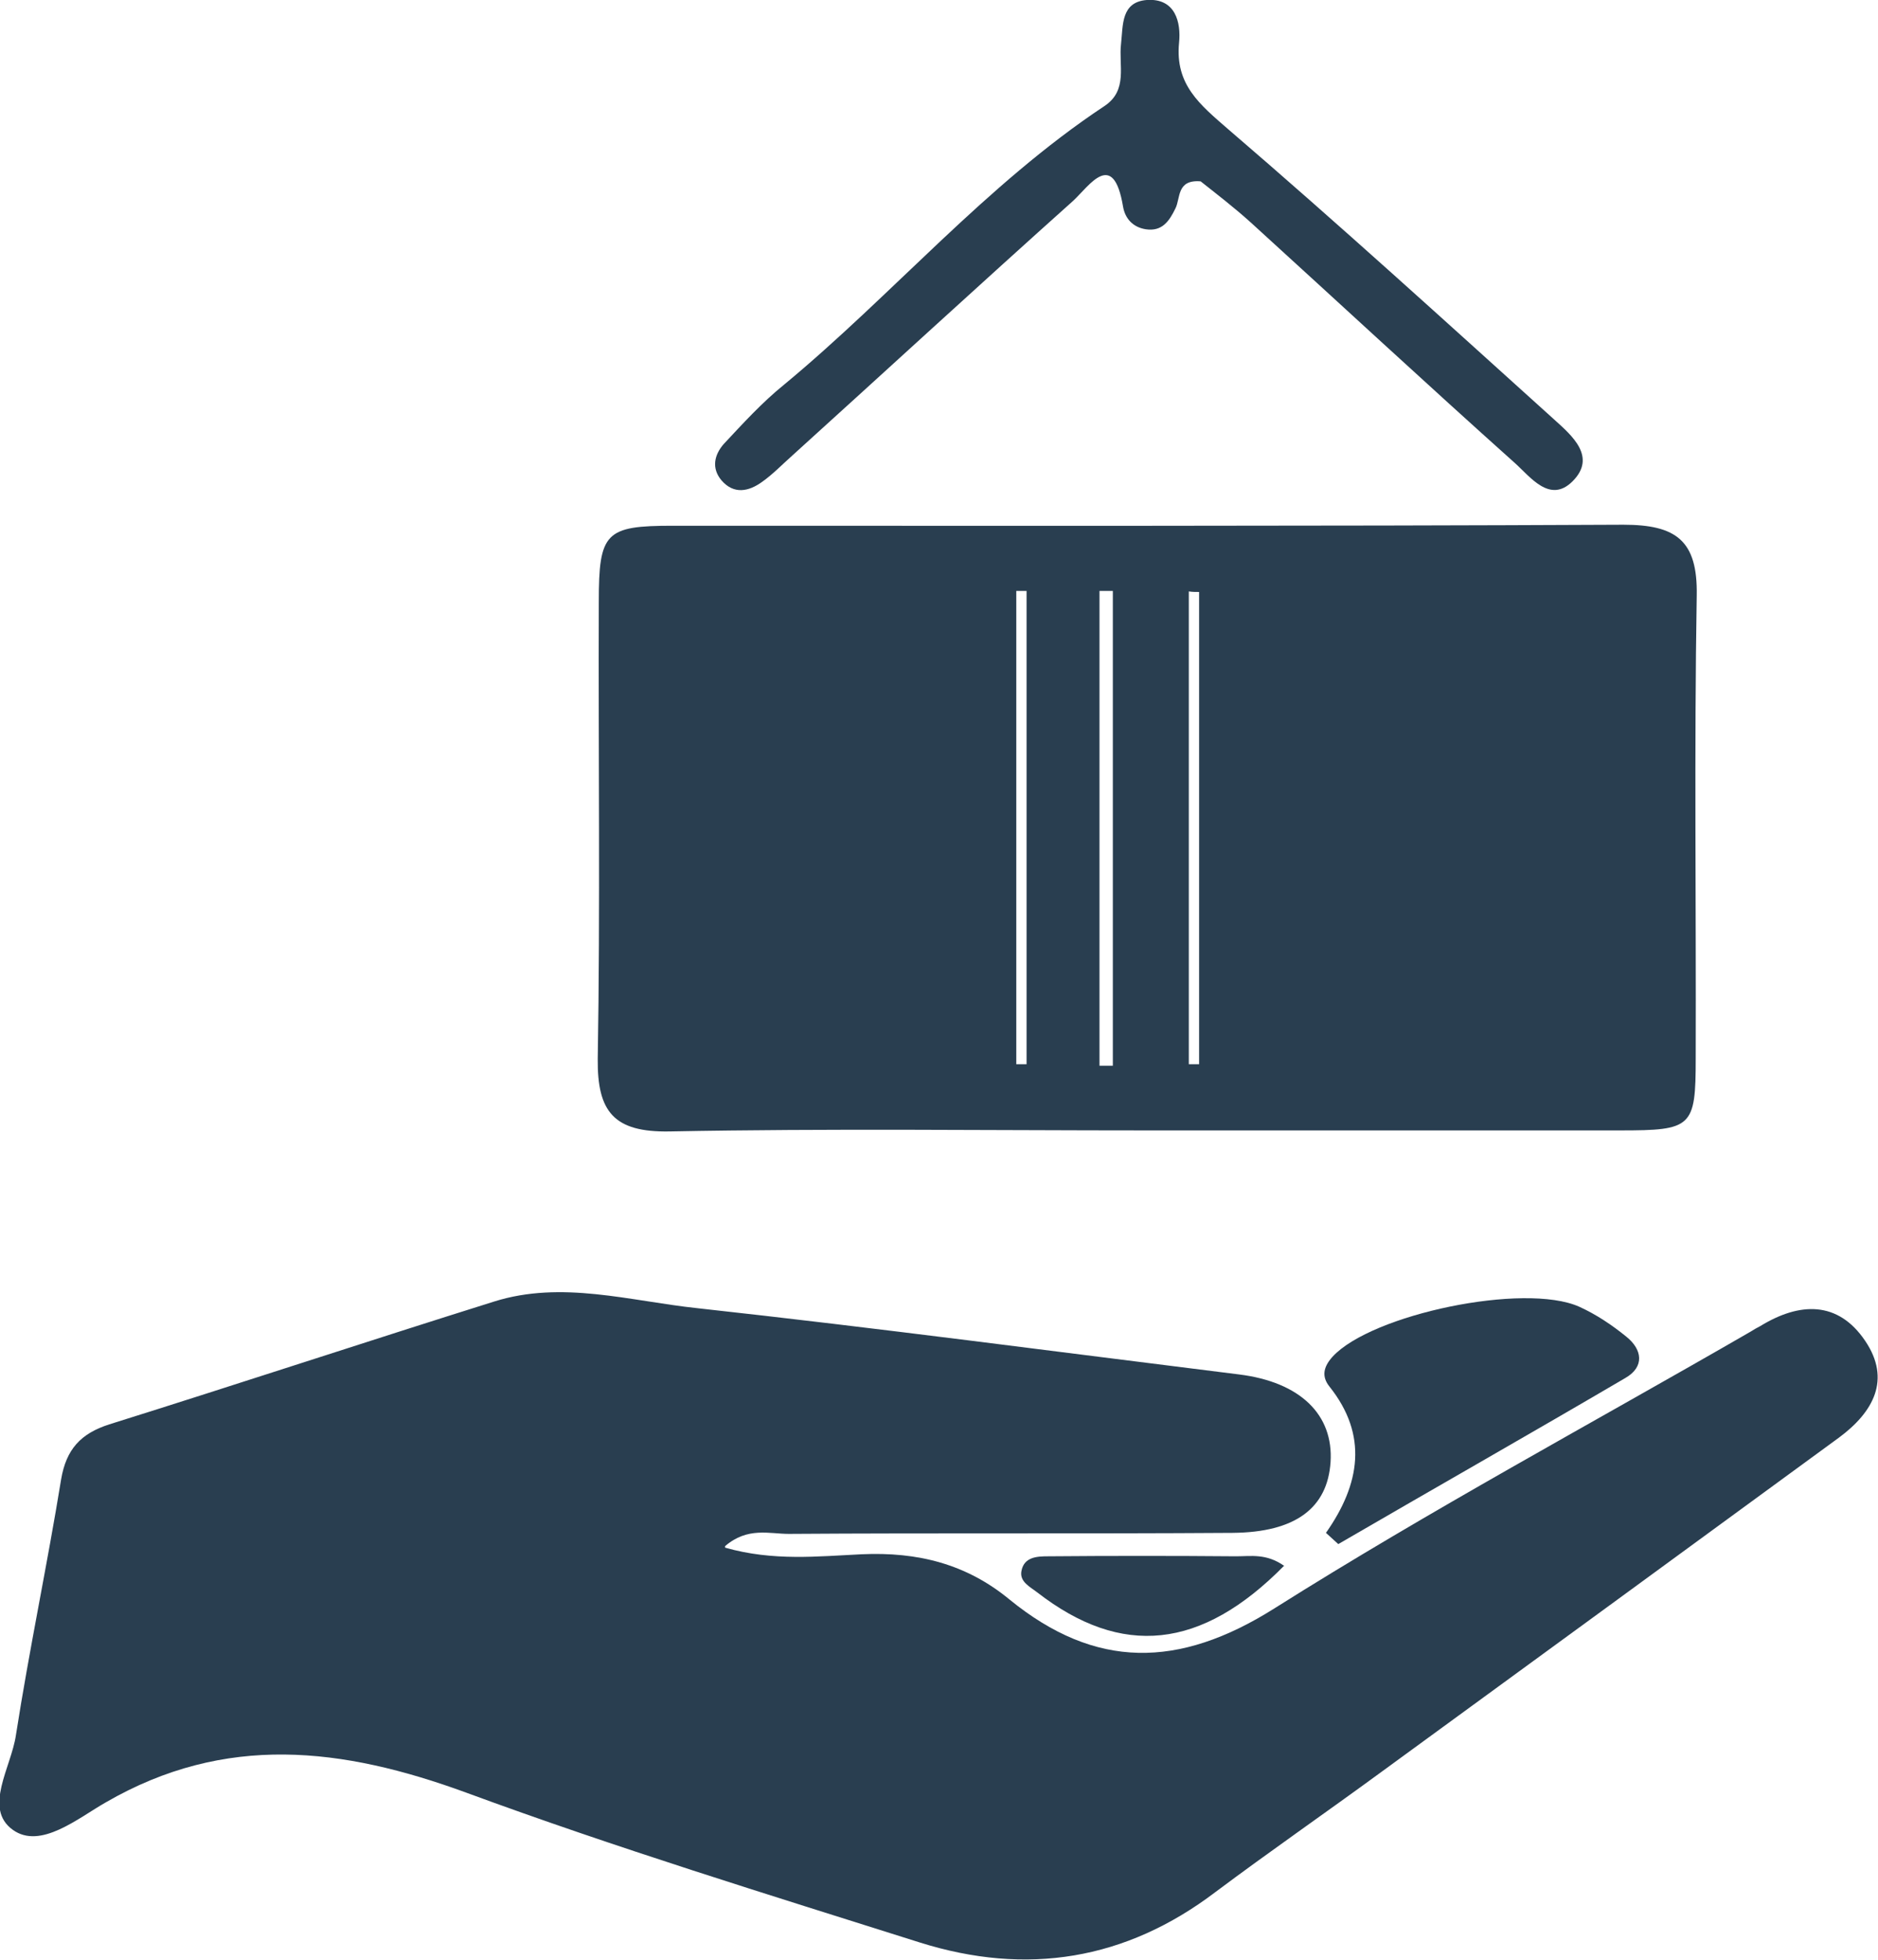 <svg width="46" height="48" viewBox="0 0 46 48" fill="none" xmlns="http://www.w3.org/2000/svg">
<g clip-path="url(#clip0_652_1263)">
<path d="M17.761 37.906C18.943 38.243 20.038 38.118 21.107 38.068C22.478 38.006 23.673 38.305 24.729 39.178C26.83 40.888 28.868 40.875 31.22 39.391C35.019 36.995 38.993 34.861 42.88 32.615C42.956 32.566 43.044 32.516 43.119 32.478C44.075 31.892 45.019 31.854 45.685 32.84C46.327 33.788 45.887 34.587 45.044 35.211C41.308 37.943 37.572 40.676 33.824 43.408C32.478 44.394 31.107 45.342 29.773 46.34C27.572 48.012 25.144 48.399 22.528 47.576C18.817 46.403 15.082 45.255 11.421 43.907C8.39 42.797 5.522 42.448 2.591 44.145C1.912 44.531 0.993 45.305 0.314 44.818C-0.415 44.294 0.276 43.283 0.39 42.498C0.717 40.401 1.157 38.33 1.497 36.234C1.622 35.498 1.975 35.111 2.679 34.886C5.824 33.901 8.956 32.865 12.1 31.879C13.761 31.355 15.434 31.867 17.081 32.041C21.509 32.528 25.937 33.115 30.352 33.664C31.849 33.851 32.666 34.649 32.591 35.81C32.516 36.933 31.736 37.532 30.188 37.544C26.566 37.569 22.943 37.544 19.32 37.569C18.843 37.569 18.314 37.394 17.761 37.868V37.906Z" fill="#293E50"/>
<path d="M28.113 27.687C24.214 27.687 20.302 27.637 16.402 27.712C15.031 27.737 14.629 27.225 14.641 25.94C14.704 22.209 14.654 18.466 14.667 14.736C14.667 13.039 14.83 12.877 16.478 12.877C24.239 12.877 32 12.889 39.761 12.852C41.056 12.852 41.585 13.238 41.56 14.586C41.497 18.366 41.547 22.147 41.535 25.928C41.535 27.612 41.446 27.687 39.685 27.687C35.824 27.687 31.975 27.687 28.113 27.687ZM26.931 26.102C27.044 26.102 27.157 26.102 27.258 26.102V14.474C27.145 14.474 27.031 14.474 26.931 14.474V26.102ZM25.145 14.474C25.056 14.474 24.981 14.474 24.893 14.474V26.065C24.981 26.065 25.056 26.065 25.145 26.065V14.474ZM29.371 14.499C29.283 14.499 29.207 14.499 29.119 14.486V26.065H29.371V14.511V14.499Z" fill="#293E50"/>
<path d="M29.409 4.442C28.817 4.392 28.918 4.854 28.792 5.103C28.641 5.415 28.465 5.677 28.063 5.615C27.748 5.565 27.56 5.353 27.509 5.066C27.27 3.631 26.679 4.554 26.289 4.916C23.975 6.987 21.698 9.083 19.396 11.167C19.157 11.379 18.931 11.616 18.666 11.803C18.339 12.04 17.975 12.115 17.673 11.766C17.421 11.467 17.497 11.142 17.723 10.88C18.201 10.369 18.666 9.857 19.207 9.42C21.874 7.212 24.138 4.529 27.056 2.595C27.635 2.208 27.396 1.597 27.459 1.073C27.509 0.611 27.459 0.05 28.088 -6.24266e-06C28.792 -0.05 28.931 0.549 28.88 1.048C28.78 2.071 29.384 2.558 30.088 3.169C32.792 5.49 35.434 7.898 38.075 10.281C38.503 10.668 39.119 11.192 38.516 11.791C37.962 12.34 37.484 11.679 37.107 11.342C34.931 9.395 32.792 7.411 30.641 5.453C30.226 5.078 29.786 4.741 29.409 4.442Z" fill="#293E50"/>
<path d="M32.478 37.544C33.321 36.346 33.509 35.148 32.566 33.963C32.365 33.714 32.415 33.477 32.642 33.227C33.597 32.191 37.333 31.405 38.679 32.004C39.094 32.191 39.484 32.453 39.837 32.74C40.226 33.052 40.289 33.477 39.811 33.751C37.472 35.123 35.12 36.459 32.78 37.819C32.679 37.731 32.579 37.632 32.478 37.544Z" fill="#293E50"/>
<path d="M31.459 38.343C29.422 40.414 27.472 40.601 25.409 39.004C25.233 38.867 24.969 38.742 25.019 38.48C25.082 38.13 25.409 38.118 25.673 38.118C27.208 38.105 28.742 38.105 30.277 38.118C30.642 38.118 31.019 38.043 31.459 38.355V38.343Z" fill="#293E50"/>
</g>
<defs>
<clipPath id="clip0_652_1263">
<rect width="46" height="48" fill="white"/>
</clipPath>
</defs>
</svg>
